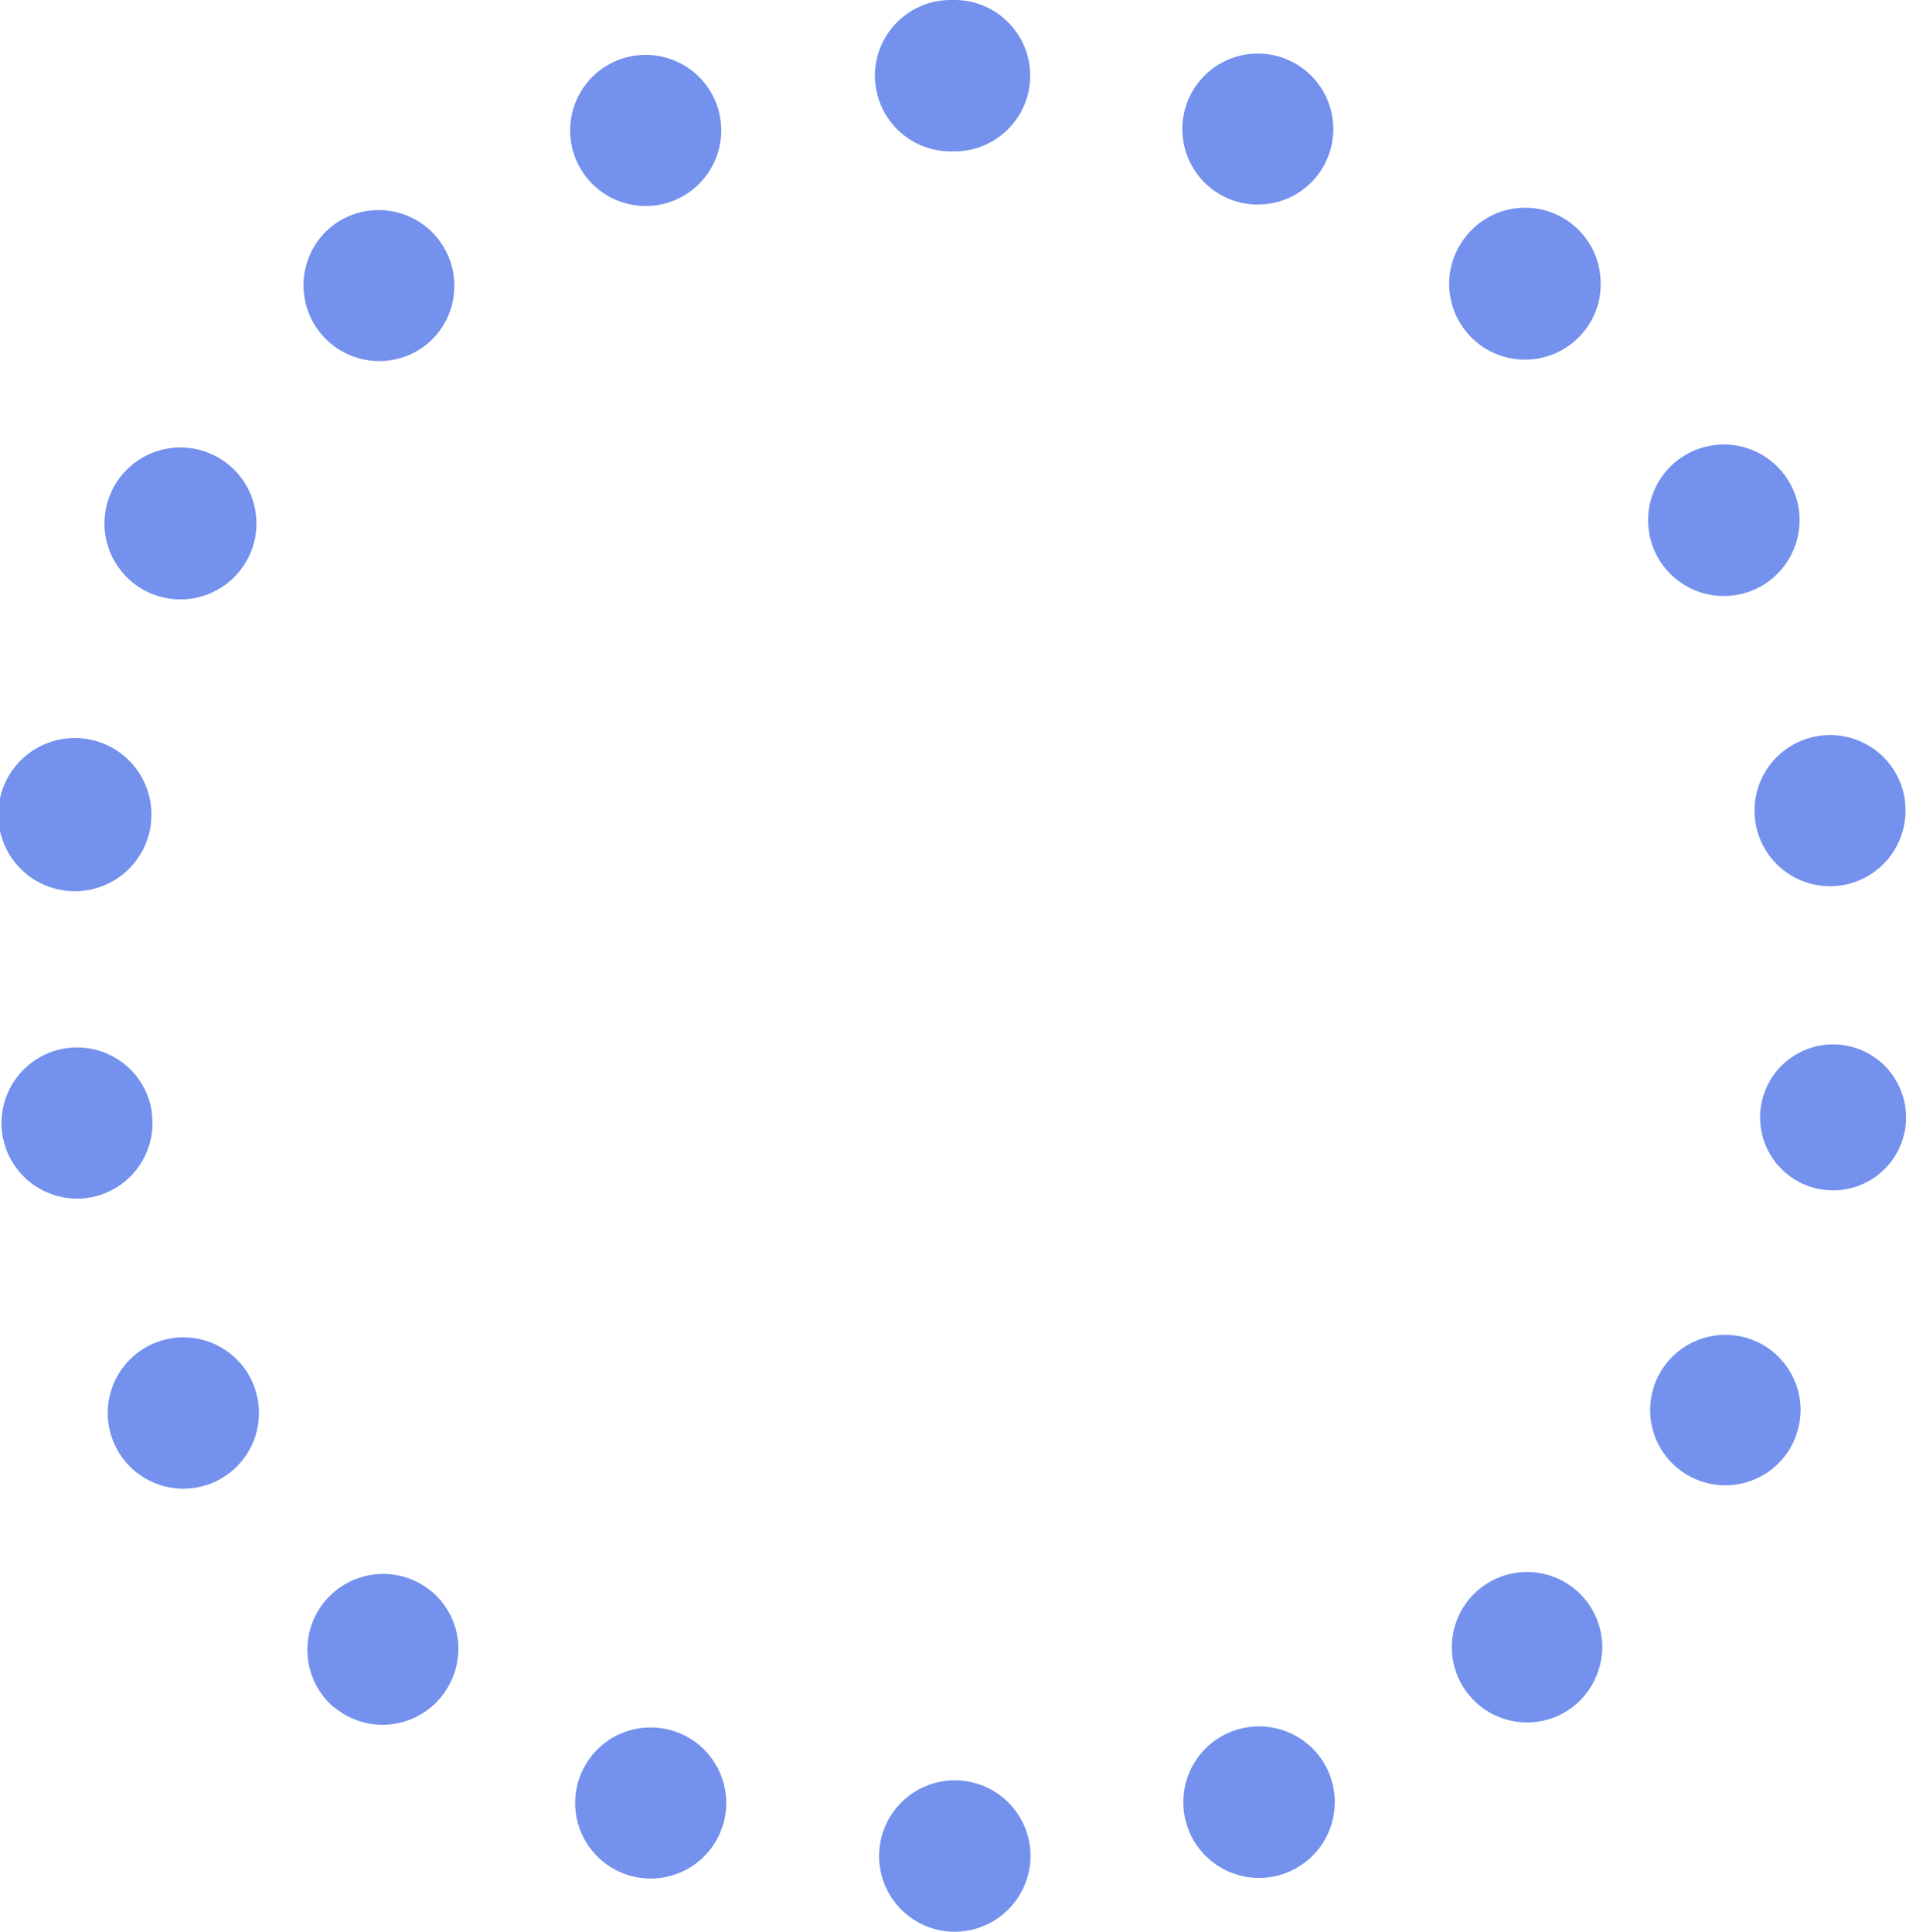 <svg xmlns="http://www.w3.org/2000/svg" width="103.91" height="105.309" viewBox="0 0 103.91 105.309"><g data-name="グループ 841"><g data-name="グループ 839"><path data-name="パス 2015" d="M103.827 61.733a3.978 3.978 0 1 1 .083-.689 2.894 2.894 0 0 1-.083.689zm-3.356-13.481a4.12 4.12 0 1 1 3.357-4.786 6.448 6.448 0 0 1 .056.716 4.125 4.125 0 0 1-3.413 4.07zM97.61 78.925a4.1 4.1 0 1 1 .552-2.062 4.222 4.222 0 0 1-.553 2.062zm-1.568-46.986a4.129 4.129 0 1 1 1.515-5.639 4.012 4.012 0 0 1 .548 2.064 4.126 4.126 0 0 1-2.064 3.575zM85.866 92.956a4.1 4.1 0 1 1 1.485-3.164 4.177 4.177 0 0 1-1.486 3.164zm.438-74.828a4.131 4.131 0 0 1-6.333-5.307 4.117 4.117 0 0 1 7.292 2.641 4.033 4.033 0 0 1-.96 2.666zm-16.23 83.99a4.13 4.13 0 1 1 2.448-5.284 4.136 4.136 0 0 1-2.448 5.284zm2.365-93.672a4.115 4.115 0 1 1 .249-1.4 4.054 4.054 0 0 1-.25 1.4zm-20.358 96.863a4.127 4.127 0 1 1 4.1-4.126 4.144 4.144 0 0 1-4.1 4.126zm-.11-97.056h-.193A4.127 4.127 0 0 1 51.751 0h.22a4.127 4.127 0 1 1 0 8.253zM39.345 99.695a4.118 4.118 0 1 1 .247-1.375 4.047 4.047 0 0 1-.247 1.375zm-2.724-88.718a4.119 4.119 0 1 1 2.7-3.853 4.126 4.126 0 0 1-2.7 3.853zm-12.6 81.567a4.111 4.111 0 0 1-5.8.523h-.027a4.131 4.131 0 0 1 5.311-6.328 4.08 4.08 0 0 1 1.483 3.164 4.153 4.153 0 0 1-.968 2.641zm-.714-73.807a4.129 4.129 0 0 1-5.338-6.3 4.126 4.126 0 0 1 6.8 3.164 4.092 4.092 0 0 1-1.463 3.135zM12.056 80.605a4.124 4.124 0 1 1 1.512-5.639 4.216 4.216 0 0 1 .55 2.064 4.13 4.13 0 0 1-2.063 3.574zm1.375-50.011a4.141 4.141 0 1 1 .548-2.064 4.021 4.021 0 0 1-.548 2.063zM4.9 65.283a4.12 4.12 0 1 1 3.359-4.786 6.9 6.9 0 0 1 .054.743A4.119 4.119 0 0 1 4.9 65.283zm3.3-20.191a4.176 4.176 0 1 1 .056-.716 6.961 6.961 0 0 1-.053.714z" fill="#7391ed"/></g></g></svg>